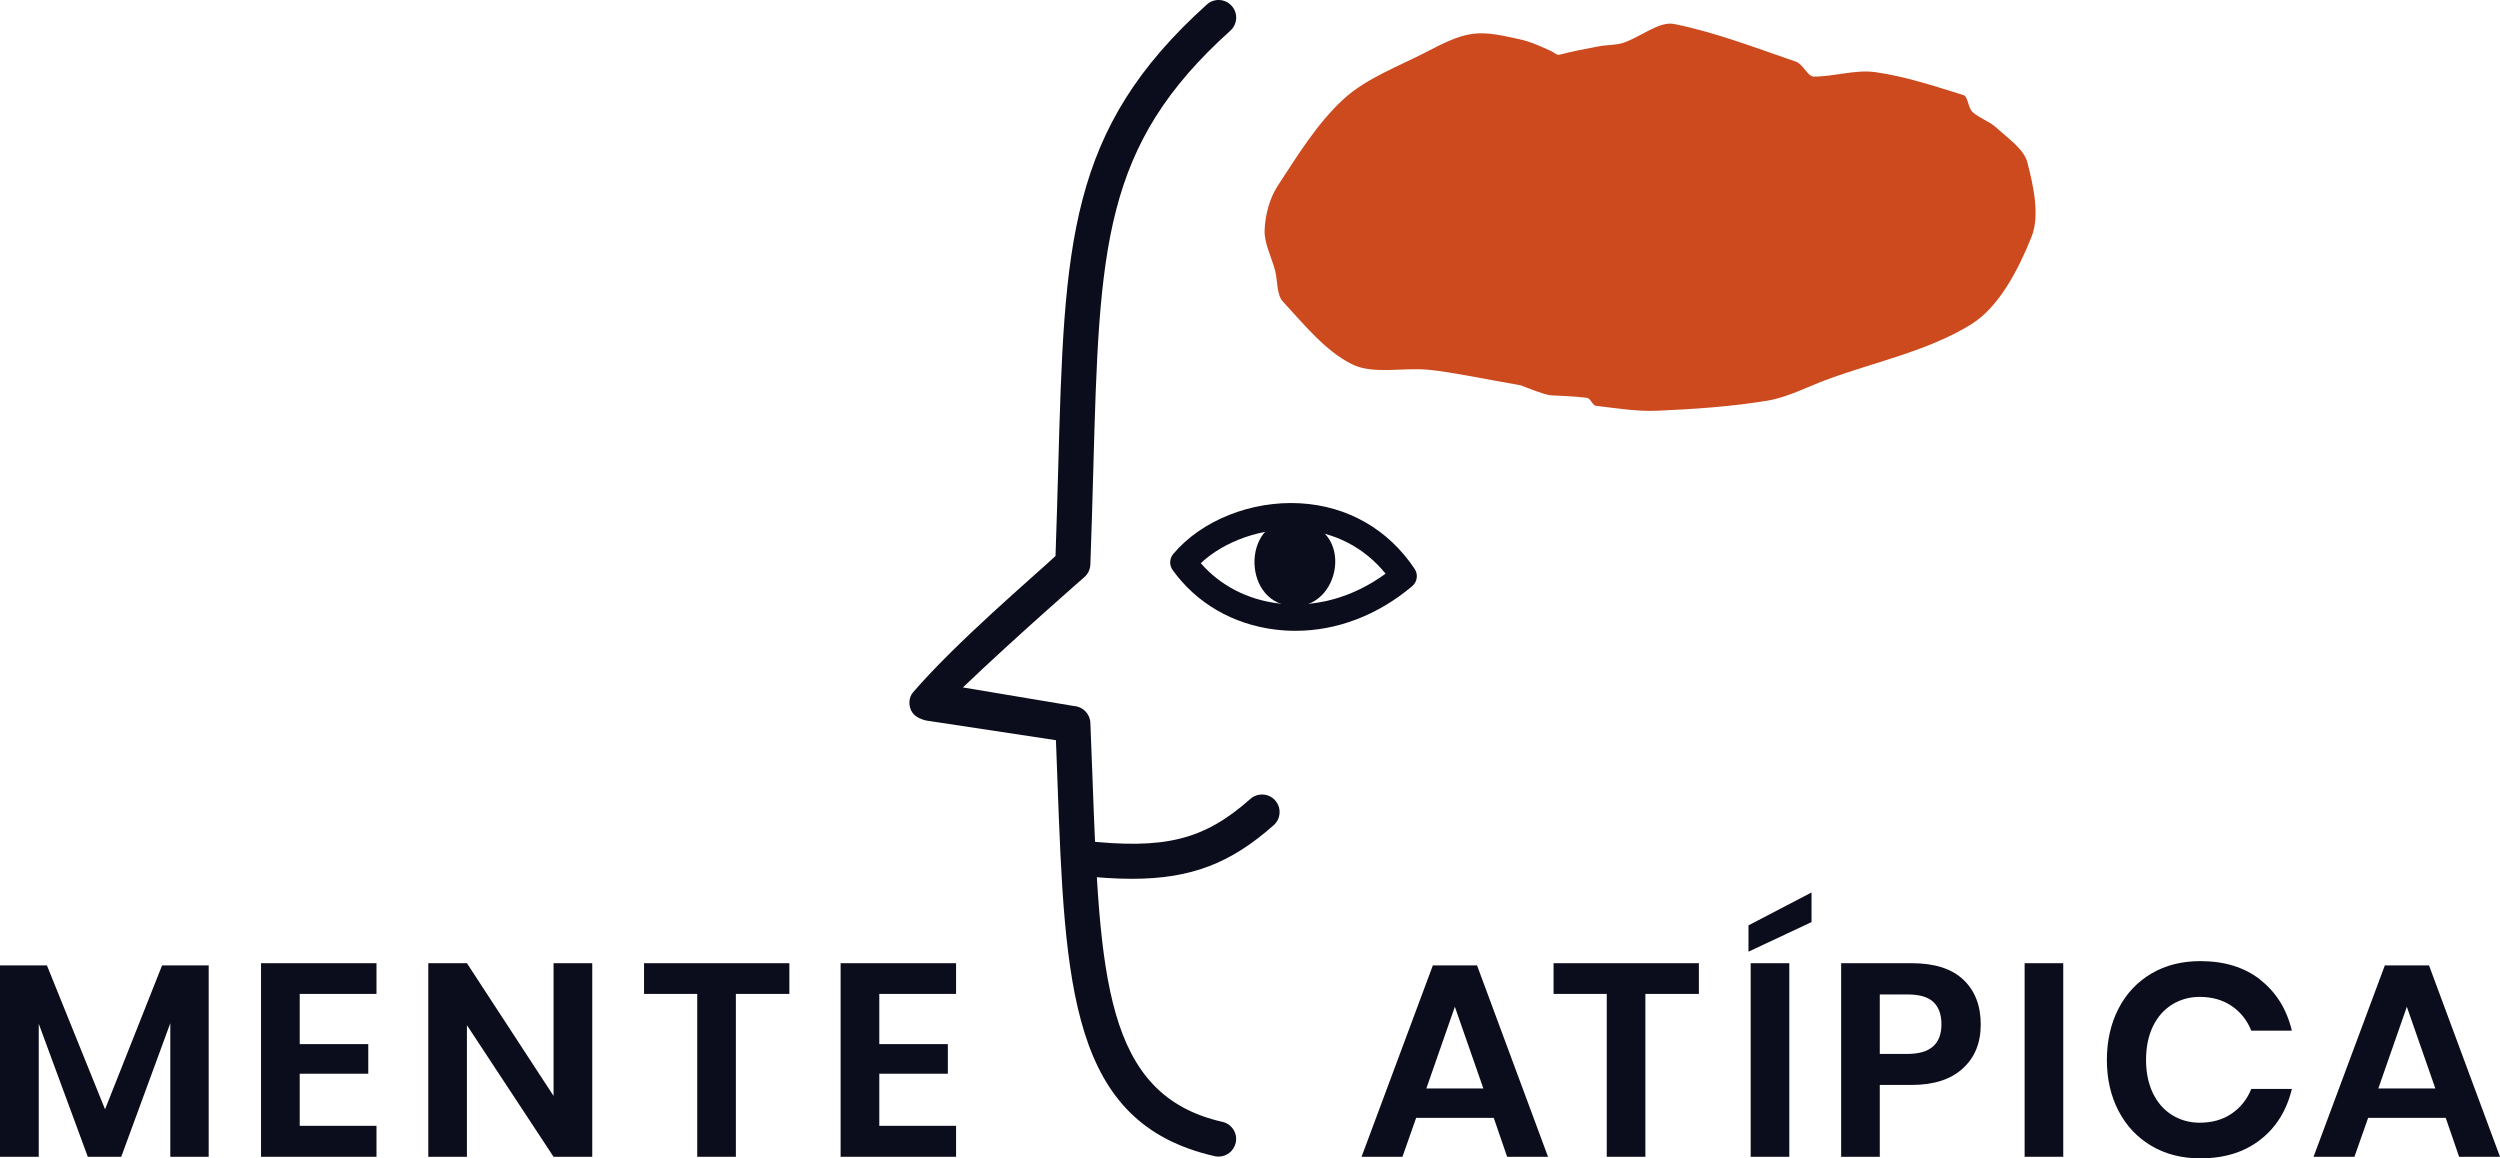 <?xml version="1.0" encoding="UTF-8"?>
<svg id="Capa_2" data-name="Capa 2" xmlns="http://www.w3.org/2000/svg" viewBox="0 0 410.3 190.12">
  <defs>
    <style>
      .cls-1 {
        fill: #cd491e;
      }

      .cls-2 {
        fill: #0c0d1c;
      }
    </style>
  </defs>
  <g id="Capa_1-2" data-name="Capa 1">
    <g>
      <g>
        <path class="cls-2" d="M34.25,158.44v31.41h-6.3v-21.92l-8.05,21.92h-5.49l-8.05-21.83v21.83H0v-31.41H7.7l9.54,23.62,9.36-23.62h7.65Z"/>
        <path class="cls-2" d="M49.19,163.12v8.24h11.25v4.86h-11.25v8.55h12.6v5.08h-18.95v-31.77h18.95v5.04h-12.6Z"/>
        <path class="cls-2" d="M97.2,189.85h-6.35l-14.22-21.6v21.6h-6.34v-31.77h6.34l14.22,21.78v-21.78h6.35v31.77Z"/>
        <path class="cls-2" d="M129.55,158.08v5.04h-8.78v26.73h-6.34v-26.73h-8.73v-5.04h23.85Z"/>
        <path class="cls-2" d="M144.31,163.12v8.24h11.25v4.86h-11.25v8.55h12.6v5.08h-18.95v-31.77h18.95v5.04h-12.6Z"/>
      </g>
      <g>
        <path class="cls-2" d="M245.16,183.46h-12.74l-2.25,6.39h-6.71l11.7-31.41h7.25l11.65,31.41h-6.71l-2.2-6.39Zm-1.71-4.82l-4.68-13.41-4.68,13.41h9.36Z"/>
        <path class="cls-2" d="M278.82,158.08v5.04h-8.78v26.73h-6.34v-26.73h-8.73v-5.04h23.85Z"/>
        <path class="cls-2" d="M297.31,151.33l-10.35,4.86v-4.32l10.35-5.4v4.86Zm-3.65,6.75v31.77h-6.34v-31.77h6.34Z"/>
        <path class="cls-2" d="M308.51,178.06v11.79h-6.34v-31.77h11.57c3.75,0,6.58,.9,8.48,2.7,1.9,1.8,2.86,4.25,2.86,7.33s-.98,5.45-2.95,7.25c-1.97,1.8-4.76,2.7-8.39,2.7h-5.22Zm10.12-9.95c0-1.59-.43-2.8-1.3-3.64s-2.29-1.26-4.28-1.26h-4.54v9.76h4.54c3.72,0,5.58-1.62,5.58-4.86Z"/>
        <path class="cls-2" d="M338.62,158.08v31.77h-6.34v-31.77h6.34Z"/>
        <path class="cls-2" d="M370.97,160.82c2.61,2.04,4.33,4.82,5.17,8.33h-6.66c-.69-1.71-1.76-3.06-3.22-4.05-1.46-.99-3.2-1.49-5.24-1.49-1.68,0-3.19,.42-4.54,1.26-1.35,.84-2.4,2.04-3.15,3.6-.75,1.56-1.12,3.39-1.12,5.49s.38,3.88,1.12,5.44c.75,1.56,1.8,2.76,3.15,3.6,1.35,.84,2.87,1.26,4.54,1.26,2.04,0,3.79-.5,5.24-1.49,1.45-.99,2.53-2.34,3.22-4.05h6.66c-.84,3.51-2.56,6.29-5.17,8.33-2.61,2.04-5.89,3.06-9.85,3.06-3.03,0-5.71-.68-8.03-2.05s-4.12-3.28-5.4-5.74c-1.28-2.46-1.91-5.25-1.91-8.37s.64-5.96,1.91-8.42c1.27-2.46,3.07-4.37,5.38-5.74s5-2.05,8.06-2.05c3.96,0,7.25,1.02,9.85,3.06Z"/>
        <path class="cls-2" d="M401.4,183.46h-12.74l-2.25,6.39h-6.71l11.7-31.41h7.25l11.65,31.41h-6.71l-2.2-6.39Zm-1.71-4.82l-4.68-13.41-4.68,13.41h9.36Z"/>
      </g>
      <g>
        <g>
          <path class="cls-2" d="M200,189.82c-.21,0-.42-.02-.64-.07-23.74-5.37-24.57-27.84-25.82-61.84-.08-2.1-.16-4.24-.24-6.43l-21.32-3.23c-1.08-.28-2.01-.71-2.46-1.69-.44-.98-.35-2.15,.35-2.96,7.21-8.36,19.81-19.02,23.36-22.35,.18-5.06,.31-9.82,.44-14.29,1.03-37.07,1.55-55.67,24.4-76.22,1.18-1.07,3.01-.97,4.07,.22,1.07,1.18,.97,3-.21,4.07-21.02,18.89-21.48,35.57-22.5,72.09-.13,4.84-.28,10-.48,15.53-.03,.77-.36,1.49-.92,2.01-.14,.13-11.17,9.73-20,18.16l18.21,3.05c1.48,.09,2.65,1.28,2.71,2.76,.13,3.11,.24,6.14,.35,9.06,1.2,32.45,1.92,52.04,21.33,56.43,1.55,.35,2.53,1.89,2.17,3.45-.3,1.34-1.49,2.25-2.81,2.25Z"/>
          <path class="cls-2" d="M185.77,144.23c-2.65,0-5.54-.19-8.75-.55-1.58-.18-2.72-1.61-2.54-3.19,.18-1.58,1.63-2.74,3.19-2.54,13.49,1.52,19.92-.07,27.54-6.83,1.19-1.05,3.01-.95,4.07,.24,1.05,1.19,.95,3.01-.24,4.07-6.98,6.19-13.47,8.8-23.26,8.8Z"/>
        </g>
        <g>
          <path class="cls-2" d="M212.62,103.53c-1.12,0-2.24-.07-3.36-.21-6.93-.86-12.9-4.33-16.8-9.76-.58-.8-.54-1.9,.1-2.65,4.63-5.5,12.79-8.76,20.81-8.31,7.79,.44,14.46,4.26,18.8,10.76,.61,.92,.44,2.14-.41,2.85-5.67,4.78-12.37,7.32-19.15,7.32Zm-15.55-11.1c3.17,3.64,7.62,5.97,12.72,6.6,6.08,.75,12.27-.97,17.61-4.88-3.54-4.37-8.54-6.92-14.27-7.24-5.92-.33-12.16,1.85-16.06,5.52Z"/>
          <path class="cls-2" d="M211.79,85.49c-7.99,0-8.02,14.01,.82,14.01,7.82,0,9.86-14.01-.82-14.01Z"/>
        </g>
      </g>
      <path class="cls-1" d="M249.67,63.28c.73,.24,3.39,1.39,4.75,1.59,2.02,.12,4.06,.16,6.06,.43,.53,.07,.91,1.24,1.43,1.3,3.35,.39,6.74,.96,10.09,.81,6.02-.26,12.06-.67,18-1.64,3.46-.57,6.73-2.35,10.09-3.57,7.89-2.87,16.45-4.65,23.43-8.98,4.58-2.84,7.75-9,9.89-14.34,1.39-3.48,.34-8.29-.68-12.23-.57-2.2-3.2-3.95-5.09-5.7-1.13-1.05-2.78-1.53-3.91-2.57-.73-.67-.76-2.55-1.45-2.76-4.78-1.48-9.59-3.09-14.51-3.78-3.27-.46-6.74,.74-10.11,.73-.96,0-1.77-2.05-2.89-2.44-6.61-2.27-13.19-4.81-20-6.19-2.44-.5-5.45,2.08-8.27,3.06-1.26,.44-2.69,.34-4.03,.59-2.19,.4-4.38,.84-6.54,1.39-.42,.11-.94-.39-1.23-.53-1.74-.81-3.52-1.63-5.38-2.02-2.53-.54-5.21-1.23-7.69-.87-2.59,.37-5.1,1.72-7.49,2.95-4.66,2.41-9.87,4.31-13.63,7.75-4.32,3.96-7.53,9.23-10.79,14.2-1.35,2.05-2.08,4.82-2.17,7.29-.09,2.18,1.13,4.4,1.71,6.62,.45,1.73,.24,4.01,1.3,5.14,3.49,3.75,6.92,8.07,11.33,10.27,3.5,1.74,8.43,.47,12.68,.92,4.16,.44,8.27,1.37,14.81,2.5,.11,.02,.2,.04,.3,.07Z"/>
    </g>
  </g>
</svg>